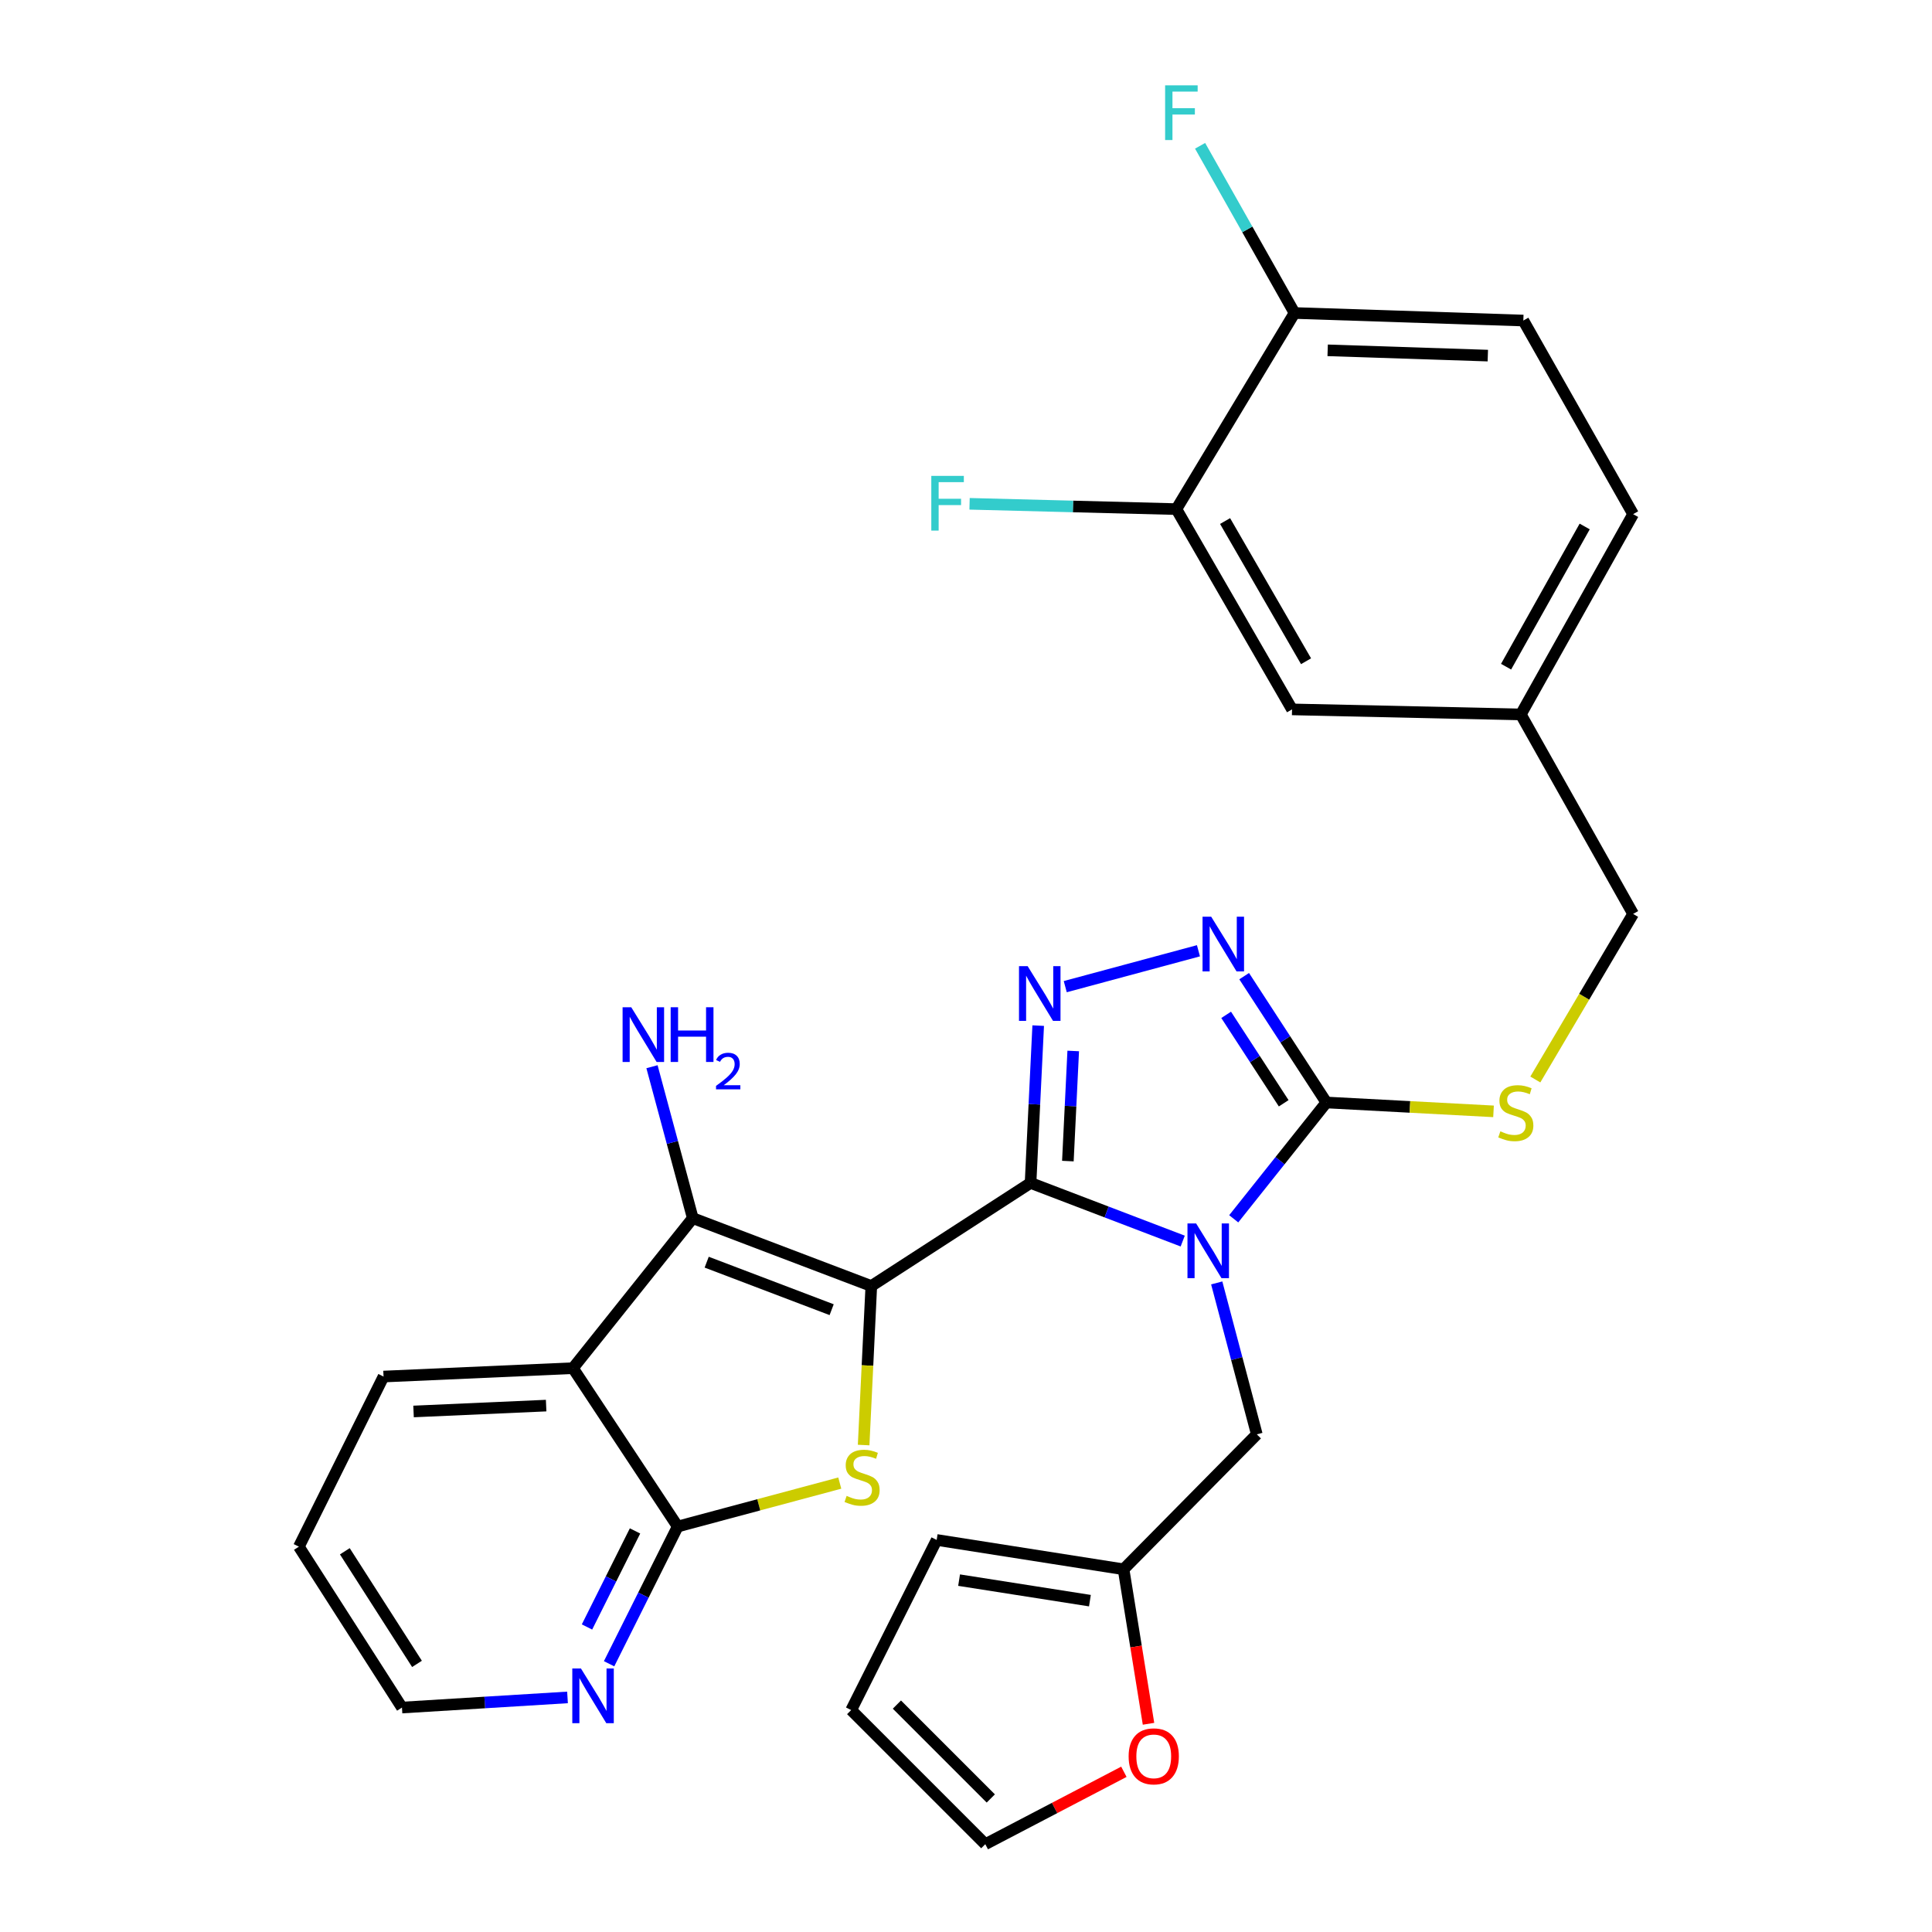 <?xml version='1.0' encoding='iso-8859-1'?>
<svg version='1.1' baseProfile='full'
              xmlns='http://www.w3.org/2000/svg'
                      xmlns:rdkit='http://www.rdkit.org/xml'
                      xmlns:xlink='http://www.w3.org/1999/xlink'
                  xml:space='preserve'
width='1000px' height='1000px' viewBox='0 0 1000 1000'>
<!-- END OF HEADER -->
<rect style='opacity:1.0;fill:#FFFFFF;stroke:none' width='1000' height='1000' x='0' y='0'> </rect>
<path class='bond-0' d='M 450.985,665.642 L 533.416,612.285' style='fill:none;fill-rule:evenodd;stroke:#000000;stroke-width:6px;stroke-linecap:butt;stroke-linejoin:miter;stroke-opacity:1' />
<path class='bond-2' d='M 450.985,665.642 L 449.001,706.797' style='fill:none;fill-rule:evenodd;stroke:#000000;stroke-width:6px;stroke-linecap:butt;stroke-linejoin:miter;stroke-opacity:1' />
<path class='bond-2' d='M 449.001,706.797 L 447.016,747.951' style='fill:none;fill-rule:evenodd;stroke:#CCCC00;stroke-width:6px;stroke-linecap:butt;stroke-linejoin:miter;stroke-opacity:1' />
<path class='bond-3' d='M 450.985,665.642 L 358.579,630.508' style='fill:none;fill-rule:evenodd;stroke:#000000;stroke-width:6px;stroke-linecap:butt;stroke-linejoin:miter;stroke-opacity:1' />
<path class='bond-3' d='M 430.463,677.892 L 365.778,653.298' style='fill:none;fill-rule:evenodd;stroke:#000000;stroke-width:6px;stroke-linecap:butt;stroke-linejoin:miter;stroke-opacity:1' />
<path class='bond-1' d='M 533.416,612.285 L 572.795,627.33' style='fill:none;fill-rule:evenodd;stroke:#000000;stroke-width:6px;stroke-linecap:butt;stroke-linejoin:miter;stroke-opacity:1' />
<path class='bond-1' d='M 572.795,627.33 L 612.174,642.375' style='fill:none;fill-rule:evenodd;stroke:#0000FF;stroke-width:6px;stroke-linecap:butt;stroke-linejoin:miter;stroke-opacity:1' />
<path class='bond-4' d='M 533.416,612.285 L 535.392,571.572' style='fill:none;fill-rule:evenodd;stroke:#000000;stroke-width:6px;stroke-linecap:butt;stroke-linejoin:miter;stroke-opacity:1' />
<path class='bond-4' d='M 535.392,571.572 L 537.368,530.859' style='fill:none;fill-rule:evenodd;stroke:#0000FF;stroke-width:6px;stroke-linecap:butt;stroke-linejoin:miter;stroke-opacity:1' />
<path class='bond-4' d='M 552.73,600.98 L 554.114,572.481' style='fill:none;fill-rule:evenodd;stroke:#000000;stroke-width:6px;stroke-linecap:butt;stroke-linejoin:miter;stroke-opacity:1' />
<path class='bond-4' d='M 554.114,572.481 L 555.497,543.982' style='fill:none;fill-rule:evenodd;stroke:#0000FF;stroke-width:6px;stroke-linecap:butt;stroke-linejoin:miter;stroke-opacity:1' />
<path class='bond-5' d='M 638.569,630.855 L 662.55,600.749' style='fill:none;fill-rule:evenodd;stroke:#0000FF;stroke-width:6px;stroke-linecap:butt;stroke-linejoin:miter;stroke-opacity:1' />
<path class='bond-5' d='M 662.55,600.749 L 686.531,570.643' style='fill:none;fill-rule:evenodd;stroke:#000000;stroke-width:6px;stroke-linecap:butt;stroke-linejoin:miter;stroke-opacity:1' />
<path class='bond-9' d='M 629.773,664.036 L 640.148,703.227' style='fill:none;fill-rule:evenodd;stroke:#0000FF;stroke-width:6px;stroke-linecap:butt;stroke-linejoin:miter;stroke-opacity:1' />
<path class='bond-9' d='M 640.148,703.227 L 650.523,742.419' style='fill:none;fill-rule:evenodd;stroke:#000000;stroke-width:6px;stroke-linecap:butt;stroke-linejoin:miter;stroke-opacity:1' />
<path class='bond-8' d='M 434.666,767.643 L 392.722,778.887' style='fill:none;fill-rule:evenodd;stroke:#CCCC00;stroke-width:6px;stroke-linecap:butt;stroke-linejoin:miter;stroke-opacity:1' />
<path class='bond-8' d='M 392.722,778.887 L 350.779,790.132' style='fill:none;fill-rule:evenodd;stroke:#000000;stroke-width:6px;stroke-linecap:butt;stroke-linejoin:miter;stroke-opacity:1' />
<path class='bond-7' d='M 358.579,630.508 L 296.558,708.159' style='fill:none;fill-rule:evenodd;stroke:#000000;stroke-width:6px;stroke-linecap:butt;stroke-linejoin:miter;stroke-opacity:1' />
<path class='bond-16' d='M 358.579,630.508 L 348.024,591.318' style='fill:none;fill-rule:evenodd;stroke:#000000;stroke-width:6px;stroke-linecap:butt;stroke-linejoin:miter;stroke-opacity:1' />
<path class='bond-16' d='M 348.024,591.318 L 337.469,552.128' style='fill:none;fill-rule:evenodd;stroke:#0000FF;stroke-width:6px;stroke-linecap:butt;stroke-linejoin:miter;stroke-opacity:1' />
<path class='bond-6' d='M 551.374,510.689 L 620.316,492.114' style='fill:none;fill-rule:evenodd;stroke:#0000FF;stroke-width:6px;stroke-linecap:butt;stroke-linejoin:miter;stroke-opacity:1' />
<path class='bond-10' d='M 686.531,570.643 L 729.789,572.94' style='fill:none;fill-rule:evenodd;stroke:#000000;stroke-width:6px;stroke-linecap:butt;stroke-linejoin:miter;stroke-opacity:1' />
<path class='bond-10' d='M 729.789,572.94 L 773.047,575.237' style='fill:none;fill-rule:evenodd;stroke:#CCCC00;stroke-width:6px;stroke-linecap:butt;stroke-linejoin:miter;stroke-opacity:1' />
<path class='bond-31' d='M 686.531,570.643 L 665.256,537.949' style='fill:none;fill-rule:evenodd;stroke:#000000;stroke-width:6px;stroke-linecap:butt;stroke-linejoin:miter;stroke-opacity:1' />
<path class='bond-31' d='M 665.256,537.949 L 643.98,505.255' style='fill:none;fill-rule:evenodd;stroke:#0000FF;stroke-width:6px;stroke-linecap:butt;stroke-linejoin:miter;stroke-opacity:1' />
<path class='bond-31' d='M 664.438,571.058 L 649.546,548.172' style='fill:none;fill-rule:evenodd;stroke:#000000;stroke-width:6px;stroke-linecap:butt;stroke-linejoin:miter;stroke-opacity:1' />
<path class='bond-31' d='M 649.546,548.172 L 634.653,525.287' style='fill:none;fill-rule:evenodd;stroke:#0000FF;stroke-width:6px;stroke-linecap:butt;stroke-linejoin:miter;stroke-opacity:1' />
<path class='bond-26' d='M 296.558,708.159 L 198.518,712.502' style='fill:none;fill-rule:evenodd;stroke:#000000;stroke-width:6px;stroke-linecap:butt;stroke-linejoin:miter;stroke-opacity:1' />
<path class='bond-26' d='M 282.681,727.536 L 214.053,730.576' style='fill:none;fill-rule:evenodd;stroke:#000000;stroke-width:6px;stroke-linecap:butt;stroke-linejoin:miter;stroke-opacity:1' />
<path class='bond-30' d='M 296.558,708.159 L 350.779,790.132' style='fill:none;fill-rule:evenodd;stroke:#000000;stroke-width:6px;stroke-linecap:butt;stroke-linejoin:miter;stroke-opacity:1' />
<path class='bond-12' d='M 350.779,790.132 L 333.022,825.646' style='fill:none;fill-rule:evenodd;stroke:#000000;stroke-width:6px;stroke-linecap:butt;stroke-linejoin:miter;stroke-opacity:1' />
<path class='bond-12' d='M 333.022,825.646 L 315.265,861.16' style='fill:none;fill-rule:evenodd;stroke:#0000FF;stroke-width:6px;stroke-linecap:butt;stroke-linejoin:miter;stroke-opacity:1' />
<path class='bond-12' d='M 328.687,792.403 L 316.257,817.263' style='fill:none;fill-rule:evenodd;stroke:#000000;stroke-width:6px;stroke-linecap:butt;stroke-linejoin:miter;stroke-opacity:1' />
<path class='bond-12' d='M 316.257,817.263 L 303.827,842.123' style='fill:none;fill-rule:evenodd;stroke:#0000FF;stroke-width:6px;stroke-linecap:butt;stroke-linejoin:miter;stroke-opacity:1' />
<path class='bond-11' d='M 650.523,742.419 L 581.556,812.26' style='fill:none;fill-rule:evenodd;stroke:#000000;stroke-width:6px;stroke-linecap:butt;stroke-linejoin:miter;stroke-opacity:1' />
<path class='bond-23' d='M 794.684,558.744 L 819.993,515.892' style='fill:none;fill-rule:evenodd;stroke:#CCCC00;stroke-width:6px;stroke-linecap:butt;stroke-linejoin:miter;stroke-opacity:1' />
<path class='bond-23' d='M 819.993,515.892 L 845.301,473.04' style='fill:none;fill-rule:evenodd;stroke:#000000;stroke-width:6px;stroke-linecap:butt;stroke-linejoin:miter;stroke-opacity:1' />
<path class='bond-14' d='M 581.556,812.26 L 588.012,852.244' style='fill:none;fill-rule:evenodd;stroke:#000000;stroke-width:6px;stroke-linecap:butt;stroke-linejoin:miter;stroke-opacity:1' />
<path class='bond-14' d='M 588.012,852.244 L 594.468,892.228' style='fill:none;fill-rule:evenodd;stroke:#FF0000;stroke-width:6px;stroke-linecap:butt;stroke-linejoin:miter;stroke-opacity:1' />
<path class='bond-18' d='M 581.556,812.26 L 484.818,797.077' style='fill:none;fill-rule:evenodd;stroke:#000000;stroke-width:6px;stroke-linecap:butt;stroke-linejoin:miter;stroke-opacity:1' />
<path class='bond-18' d='M 564.139,828.499 L 496.422,817.872' style='fill:none;fill-rule:evenodd;stroke:#000000;stroke-width:6px;stroke-linecap:butt;stroke-linejoin:miter;stroke-opacity:1' />
<path class='bond-28' d='M 293.743,878.579 L 250.9,881.204' style='fill:none;fill-rule:evenodd;stroke:#0000FF;stroke-width:6px;stroke-linecap:butt;stroke-linejoin:miter;stroke-opacity:1' />
<path class='bond-28' d='M 250.9,881.204 L 208.056,883.83' style='fill:none;fill-rule:evenodd;stroke:#000000;stroke-width:6px;stroke-linecap:butt;stroke-linejoin:miter;stroke-opacity:1' />
<path class='bond-13' d='M 608.891,263.516 L 668.756,367.18' style='fill:none;fill-rule:evenodd;stroke:#000000;stroke-width:6px;stroke-linecap:butt;stroke-linejoin:miter;stroke-opacity:1' />
<path class='bond-13' d='M 634.102,269.692 L 676.008,342.256' style='fill:none;fill-rule:evenodd;stroke:#000000;stroke-width:6px;stroke-linecap:butt;stroke-linejoin:miter;stroke-opacity:1' />
<path class='bond-24' d='M 608.891,263.516 L 555.367,262.142' style='fill:none;fill-rule:evenodd;stroke:#000000;stroke-width:6px;stroke-linecap:butt;stroke-linejoin:miter;stroke-opacity:1' />
<path class='bond-24' d='M 555.367,262.142 L 501.843,260.768' style='fill:none;fill-rule:evenodd;stroke:#33CCCC;stroke-width:6px;stroke-linecap:butt;stroke-linejoin:miter;stroke-opacity:1' />
<path class='bond-34' d='M 608.891,263.516 L 670.047,162.009' style='fill:none;fill-rule:evenodd;stroke:#000000;stroke-width:6px;stroke-linecap:butt;stroke-linejoin:miter;stroke-opacity:1' />
<path class='bond-19' d='M 581.717,917.074 L 545.851,935.81' style='fill:none;fill-rule:evenodd;stroke:#FF0000;stroke-width:6px;stroke-linecap:butt;stroke-linejoin:miter;stroke-opacity:1' />
<path class='bond-19' d='M 545.851,935.81 L 509.986,954.545' style='fill:none;fill-rule:evenodd;stroke:#000000;stroke-width:6px;stroke-linecap:butt;stroke-linejoin:miter;stroke-opacity:1' />
<path class='bond-15' d='M 670.047,162.009 L 788.476,165.914' style='fill:none;fill-rule:evenodd;stroke:#000000;stroke-width:6px;stroke-linecap:butt;stroke-linejoin:miter;stroke-opacity:1' />
<path class='bond-15' d='M 687.194,181.328 L 770.094,184.062' style='fill:none;fill-rule:evenodd;stroke:#000000;stroke-width:6px;stroke-linecap:butt;stroke-linejoin:miter;stroke-opacity:1' />
<path class='bond-25' d='M 670.047,162.009 L 645.605,118.735' style='fill:none;fill-rule:evenodd;stroke:#000000;stroke-width:6px;stroke-linecap:butt;stroke-linejoin:miter;stroke-opacity:1' />
<path class='bond-25' d='M 645.605,118.735 L 621.163,75.462' style='fill:none;fill-rule:evenodd;stroke:#33CCCC;stroke-width:6px;stroke-linecap:butt;stroke-linejoin:miter;stroke-opacity:1' />
<path class='bond-17' d='M 668.756,367.18 L 787.175,369.793' style='fill:none;fill-rule:evenodd;stroke:#000000;stroke-width:6px;stroke-linecap:butt;stroke-linejoin:miter;stroke-opacity:1' />
<path class='bond-20' d='M 484.818,797.077 L 440.572,885.131' style='fill:none;fill-rule:evenodd;stroke:#000000;stroke-width:6px;stroke-linecap:butt;stroke-linejoin:miter;stroke-opacity:1' />
<path class='bond-33' d='M 509.986,954.545 L 440.572,885.131' style='fill:none;fill-rule:evenodd;stroke:#000000;stroke-width:6px;stroke-linecap:butt;stroke-linejoin:miter;stroke-opacity:1' />
<path class='bond-33' d='M 512.828,930.88 L 464.238,882.29' style='fill:none;fill-rule:evenodd;stroke:#000000;stroke-width:6px;stroke-linecap:butt;stroke-linejoin:miter;stroke-opacity:1' />
<path class='bond-21' d='M 788.476,165.914 L 845.301,266.12' style='fill:none;fill-rule:evenodd;stroke:#000000;stroke-width:6px;stroke-linecap:butt;stroke-linejoin:miter;stroke-opacity:1' />
<path class='bond-22' d='M 787.175,369.793 L 845.301,473.04' style='fill:none;fill-rule:evenodd;stroke:#000000;stroke-width:6px;stroke-linecap:butt;stroke-linejoin:miter;stroke-opacity:1' />
<path class='bond-27' d='M 787.175,369.793 L 845.301,266.12' style='fill:none;fill-rule:evenodd;stroke:#000000;stroke-width:6px;stroke-linecap:butt;stroke-linejoin:miter;stroke-opacity:1' />
<path class='bond-27' d='M 779.544,345.076 L 820.233,272.504' style='fill:none;fill-rule:evenodd;stroke:#000000;stroke-width:6px;stroke-linecap:butt;stroke-linejoin:miter;stroke-opacity:1' />
<path class='bond-29' d='M 198.518,712.502 L 154.699,800.555' style='fill:none;fill-rule:evenodd;stroke:#000000;stroke-width:6px;stroke-linecap:butt;stroke-linejoin:miter;stroke-opacity:1' />
<path class='bond-32' d='M 208.056,883.83 L 154.699,800.555' style='fill:none;fill-rule:evenodd;stroke:#000000;stroke-width:6px;stroke-linecap:butt;stroke-linejoin:miter;stroke-opacity:1' />
<path class='bond-32' d='M 215.835,861.226 L 178.485,802.934' style='fill:none;fill-rule:evenodd;stroke:#000000;stroke-width:6px;stroke-linecap:butt;stroke-linejoin:miter;stroke-opacity:1' />
<path  class='atom-2' d='M 619.115 633.259
L 628.395 648.259
Q 629.315 649.739, 630.795 652.419
Q 632.275 655.099, 632.355 655.259
L 632.355 633.259
L 636.115 633.259
L 636.115 661.579
L 632.235 661.579
L 622.275 645.179
Q 621.115 643.259, 619.875 641.059
Q 618.675 638.859, 618.315 638.179
L 618.315 661.579
L 614.635 661.579
L 614.635 633.259
L 619.115 633.259
' fill='#0000FF'/>
<path  class='atom-3' d='M 438.216 774.267
Q 438.536 774.387, 439.856 774.947
Q 441.176 775.507, 442.616 775.867
Q 444.096 776.187, 445.536 776.187
Q 448.216 776.187, 449.776 774.907
Q 451.336 773.587, 451.336 771.307
Q 451.336 769.747, 450.536 768.787
Q 449.776 767.827, 448.576 767.307
Q 447.376 766.787, 445.376 766.187
Q 442.856 765.427, 441.336 764.707
Q 439.856 763.987, 438.776 762.467
Q 437.736 760.947, 437.736 758.387
Q 437.736 754.827, 440.136 752.627
Q 442.576 750.427, 447.376 750.427
Q 450.656 750.427, 454.376 751.987
L 453.456 755.067
Q 450.056 753.667, 447.496 753.667
Q 444.736 753.667, 443.216 754.827
Q 441.696 755.947, 441.736 757.907
Q 441.736 759.427, 442.496 760.347
Q 443.296 761.267, 444.416 761.787
Q 445.576 762.307, 447.496 762.907
Q 450.056 763.707, 451.576 764.507
Q 453.096 765.307, 454.176 766.947
Q 455.296 768.547, 455.296 771.307
Q 455.296 775.227, 452.656 777.347
Q 450.056 779.427, 445.696 779.427
Q 443.176 779.427, 441.256 778.867
Q 439.376 778.347, 437.136 777.427
L 438.216 774.267
' fill='#CCCC00'/>
<path  class='atom-5' d='M 531.915 500.085
L 541.195 515.085
Q 542.115 516.565, 543.595 519.245
Q 545.075 521.925, 545.155 522.085
L 545.155 500.085
L 548.915 500.085
L 548.915 528.405
L 545.035 528.405
L 535.075 512.005
Q 533.915 510.085, 532.675 507.885
Q 531.475 505.685, 531.115 505.005
L 531.115 528.405
L 527.435 528.405
L 527.435 500.085
L 531.915 500.085
' fill='#0000FF'/>
<path  class='atom-7' d='M 626.914 474.489
L 636.194 489.489
Q 637.114 490.969, 638.594 493.649
Q 640.074 496.329, 640.154 496.489
L 640.154 474.489
L 643.914 474.489
L 643.914 502.809
L 640.034 502.809
L 630.074 486.409
Q 628.914 484.489, 627.674 482.289
Q 626.474 480.089, 626.114 479.409
L 626.114 502.809
L 622.434 502.809
L 622.434 474.489
L 626.914 474.489
' fill='#0000FF'/>
<path  class='atom-11' d='M 776.582 585.569
Q 776.902 585.689, 778.222 586.249
Q 779.542 586.809, 780.982 587.169
Q 782.462 587.489, 783.902 587.489
Q 786.582 587.489, 788.142 586.209
Q 789.702 584.889, 789.702 582.609
Q 789.702 581.049, 788.902 580.089
Q 788.142 579.129, 786.942 578.609
Q 785.742 578.089, 783.742 577.489
Q 781.222 576.729, 779.702 576.009
Q 778.222 575.289, 777.142 573.769
Q 776.102 572.249, 776.102 569.689
Q 776.102 566.129, 778.502 563.929
Q 780.942 561.729, 785.742 561.729
Q 789.022 561.729, 792.742 563.289
L 791.822 566.369
Q 788.422 564.969, 785.862 564.969
Q 783.102 564.969, 781.582 566.129
Q 780.062 567.249, 780.102 569.209
Q 780.102 570.729, 780.862 571.649
Q 781.662 572.569, 782.782 573.089
Q 783.942 573.609, 785.862 574.209
Q 788.422 575.009, 789.942 575.809
Q 791.462 576.609, 792.542 578.249
Q 793.662 579.849, 793.662 582.609
Q 793.662 586.529, 791.022 588.649
Q 788.422 590.729, 784.062 590.729
Q 781.542 590.729, 779.622 590.169
Q 777.742 589.649, 775.502 588.729
L 776.582 585.569
' fill='#CCCC00'/>
<path  class='atom-13' d='M 300.7 863.609
L 309.98 878.609
Q 310.9 880.089, 312.38 882.769
Q 313.86 885.449, 313.94 885.609
L 313.94 863.609
L 317.7 863.609
L 317.7 891.929
L 313.82 891.929
L 303.86 875.529
Q 302.7 873.609, 301.46 871.409
Q 300.26 869.209, 299.9 868.529
L 299.9 891.929
L 296.22 891.929
L 296.22 863.609
L 300.7 863.609
' fill='#0000FF'/>
<path  class='atom-15' d='M 584.176 909.078
Q 584.176 902.278, 587.536 898.478
Q 590.896 894.678, 597.176 894.678
Q 603.456 894.678, 606.816 898.478
Q 610.176 902.278, 610.176 909.078
Q 610.176 915.958, 606.776 919.878
Q 603.376 923.758, 597.176 923.758
Q 590.936 923.758, 587.536 919.878
Q 584.176 915.998, 584.176 909.078
M 597.176 920.558
Q 601.496 920.558, 603.816 917.678
Q 606.176 914.758, 606.176 909.078
Q 606.176 903.518, 603.816 900.718
Q 601.496 897.878, 597.176 897.878
Q 592.856 897.878, 590.496 900.678
Q 588.176 903.478, 588.176 909.078
Q 588.176 914.798, 590.496 917.678
Q 592.856 920.558, 597.176 920.558
' fill='#FF0000'/>
<path  class='atom-17' d='M 326.733 521.349
L 336.013 536.349
Q 336.933 537.829, 338.413 540.509
Q 339.893 543.189, 339.973 543.349
L 339.973 521.349
L 343.733 521.349
L 343.733 549.669
L 339.853 549.669
L 329.893 533.269
Q 328.733 531.349, 327.493 529.149
Q 326.293 526.949, 325.933 526.269
L 325.933 549.669
L 322.253 549.669
L 322.253 521.349
L 326.733 521.349
' fill='#0000FF'/>
<path  class='atom-17' d='M 347.133 521.349
L 350.973 521.349
L 350.973 533.389
L 365.453 533.389
L 365.453 521.349
L 369.293 521.349
L 369.293 549.669
L 365.453 549.669
L 365.453 536.589
L 350.973 536.589
L 350.973 549.669
L 347.133 549.669
L 347.133 521.349
' fill='#0000FF'/>
<path  class='atom-17' d='M 370.666 548.675
Q 371.353 546.906, 372.989 545.929
Q 374.626 544.926, 376.897 544.926
Q 379.721 544.926, 381.305 546.457
Q 382.889 547.989, 382.889 550.708
Q 382.889 553.48, 380.83 556.067
Q 378.797 558.654, 374.573 561.717
L 383.206 561.717
L 383.206 563.829
L 370.613 563.829
L 370.613 562.06
Q 374.098 559.578, 376.157 557.73
Q 378.243 555.882, 379.246 554.219
Q 380.249 552.556, 380.249 550.84
Q 380.249 549.045, 379.352 548.041
Q 378.454 547.038, 376.897 547.038
Q 375.392 547.038, 374.389 547.645
Q 373.385 548.253, 372.673 549.599
L 370.666 548.675
' fill='#0000FF'/>
<path  class='atom-25' d='M 482.042 246.316
L 498.882 246.316
L 498.882 249.556
L 485.842 249.556
L 485.842 258.156
L 497.442 258.156
L 497.442 261.436
L 485.842 261.436
L 485.842 274.636
L 482.042 274.636
L 482.042 246.316
' fill='#33CCCC'/>
<path  class='atom-26' d='M 603.064 44.165
L 619.904 44.165
L 619.904 47.405
L 606.864 47.405
L 606.864 56.005
L 618.464 56.005
L 618.464 59.285
L 606.864 59.285
L 606.864 72.485
L 603.064 72.485
L 603.064 44.165
' fill='#33CCCC'/>
</svg>
